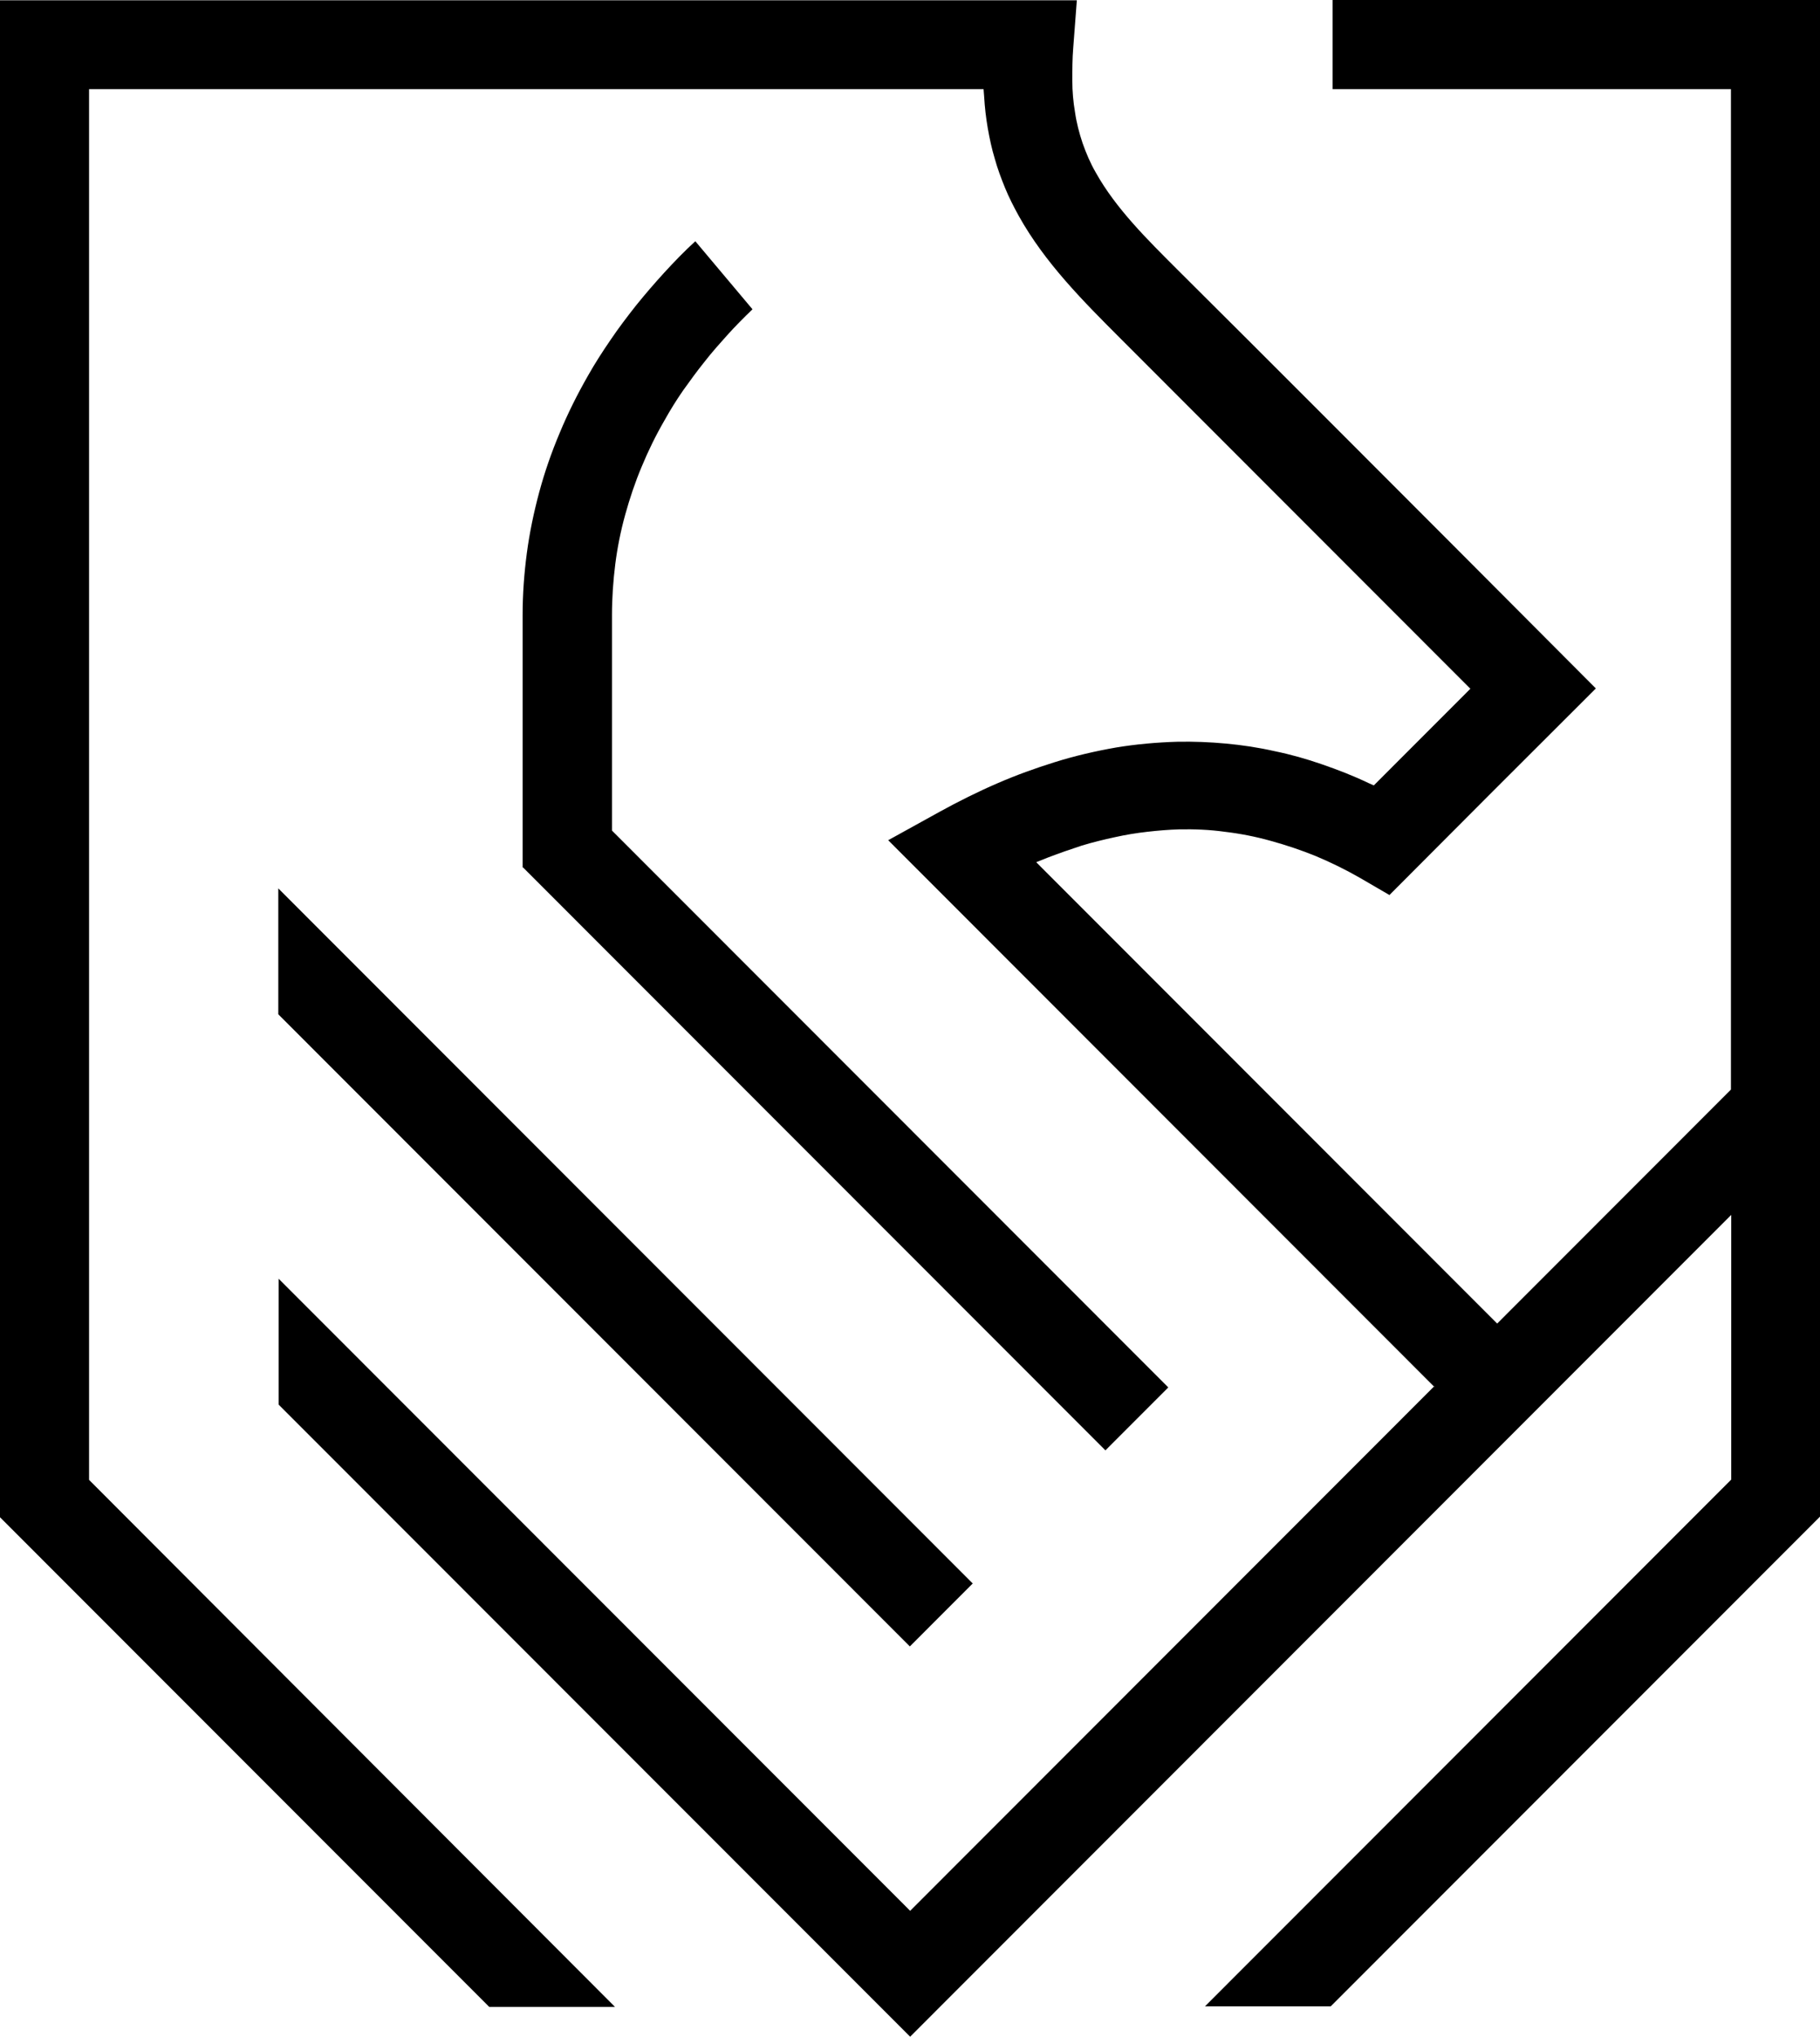 <svg width="118" height="132" viewBox="0 0 118 132" fill="none" xmlns="http://www.w3.org/2000/svg">
<path fill-rule="evenodd" clip-rule="evenodd" d="M92.992 89.841L59.01 123.841L18.064 82.873V91.032L59.01 132L112.245 78.736V95.892L78.127 130.029H86.281L118 98.293V0H86.398V5.777H112.226V70.616L97.069 85.781L67.183 55.88L67.964 55.568C68.685 55.294 69.407 55.041 70.129 54.806C70.831 54.592 71.553 54.416 72.275 54.26C72.977 54.104 73.679 53.987 74.382 53.909C75.064 53.831 75.767 53.772 76.449 53.752C77.444 53.733 78.439 53.772 79.414 53.909C80.409 54.026 81.404 54.221 82.38 54.494C83.374 54.767 84.369 55.099 85.325 55.49C86.3 55.9 87.256 56.368 88.173 56.895L90.085 58.007C94.533 53.538 99 49.068 103.467 44.618L94.494 35.62C88.427 29.55 82.38 23.48 76.293 17.43C74.401 15.536 72.353 13.526 71.046 11.184C70.695 10.579 70.422 9.935 70.188 9.271C69.973 8.627 69.797 7.963 69.7 7.28C69.583 6.597 69.524 5.914 69.524 5.231C69.524 4.528 69.524 3.806 69.583 3.103L69.817 0.02H0V98.332L31.719 130.068H39.873L5.774 95.911V5.777H63.77L63.809 6.285C63.848 6.968 63.926 7.632 64.043 8.315C64.16 8.978 64.296 9.622 64.491 10.267C64.667 10.911 64.901 11.535 65.155 12.16C65.408 12.784 65.72 13.389 66.052 13.994C67.749 17.039 70.227 19.518 72.665 21.958L95.332 44.638L89.071 50.903L88.719 50.747C87.744 50.278 86.73 49.888 85.715 49.537C84.701 49.185 83.667 48.892 82.614 48.678C81.58 48.444 80.526 48.287 79.473 48.19C78.42 48.092 77.386 48.053 76.332 48.073C75.006 48.112 73.679 48.229 72.372 48.444C71.026 48.678 69.68 48.99 68.373 49.4C67.125 49.79 65.876 50.239 64.667 50.766C63.399 51.313 62.15 51.937 60.941 52.601L57.586 54.455L93.011 89.9L92.992 89.841ZM51.285 90.837L58.99 98.546L63.067 102.625L58.99 106.705L18.044 65.737V57.578L51.285 90.837ZM33.884 56.251V39.856C33.884 38.509 33.982 37.182 34.157 35.855C34.333 34.527 34.606 33.22 34.957 31.912C35.308 30.604 35.757 29.316 36.284 28.067C36.81 26.798 37.435 25.549 38.117 24.358C38.566 23.558 39.073 22.777 39.58 22.036C40.107 21.255 40.673 20.513 41.258 19.772C41.843 19.049 42.448 18.347 43.072 17.664C43.716 16.961 44.379 16.278 45.081 15.634L48.788 20.045C48.222 20.591 47.676 21.138 47.149 21.724C46.642 22.29 46.135 22.855 45.667 23.461C45.179 24.066 44.73 24.69 44.282 25.315C43.852 25.939 43.462 26.564 43.092 27.228C42.526 28.203 42.038 29.199 41.609 30.233C41.18 31.248 40.829 32.302 40.536 33.356C40.244 34.41 40.029 35.484 39.892 36.557C39.756 37.65 39.678 38.743 39.678 39.836V53.831L75.747 89.919L71.67 93.999L67.593 89.919L33.904 56.212L33.884 56.251Z" fill="black"/>
</svg>
